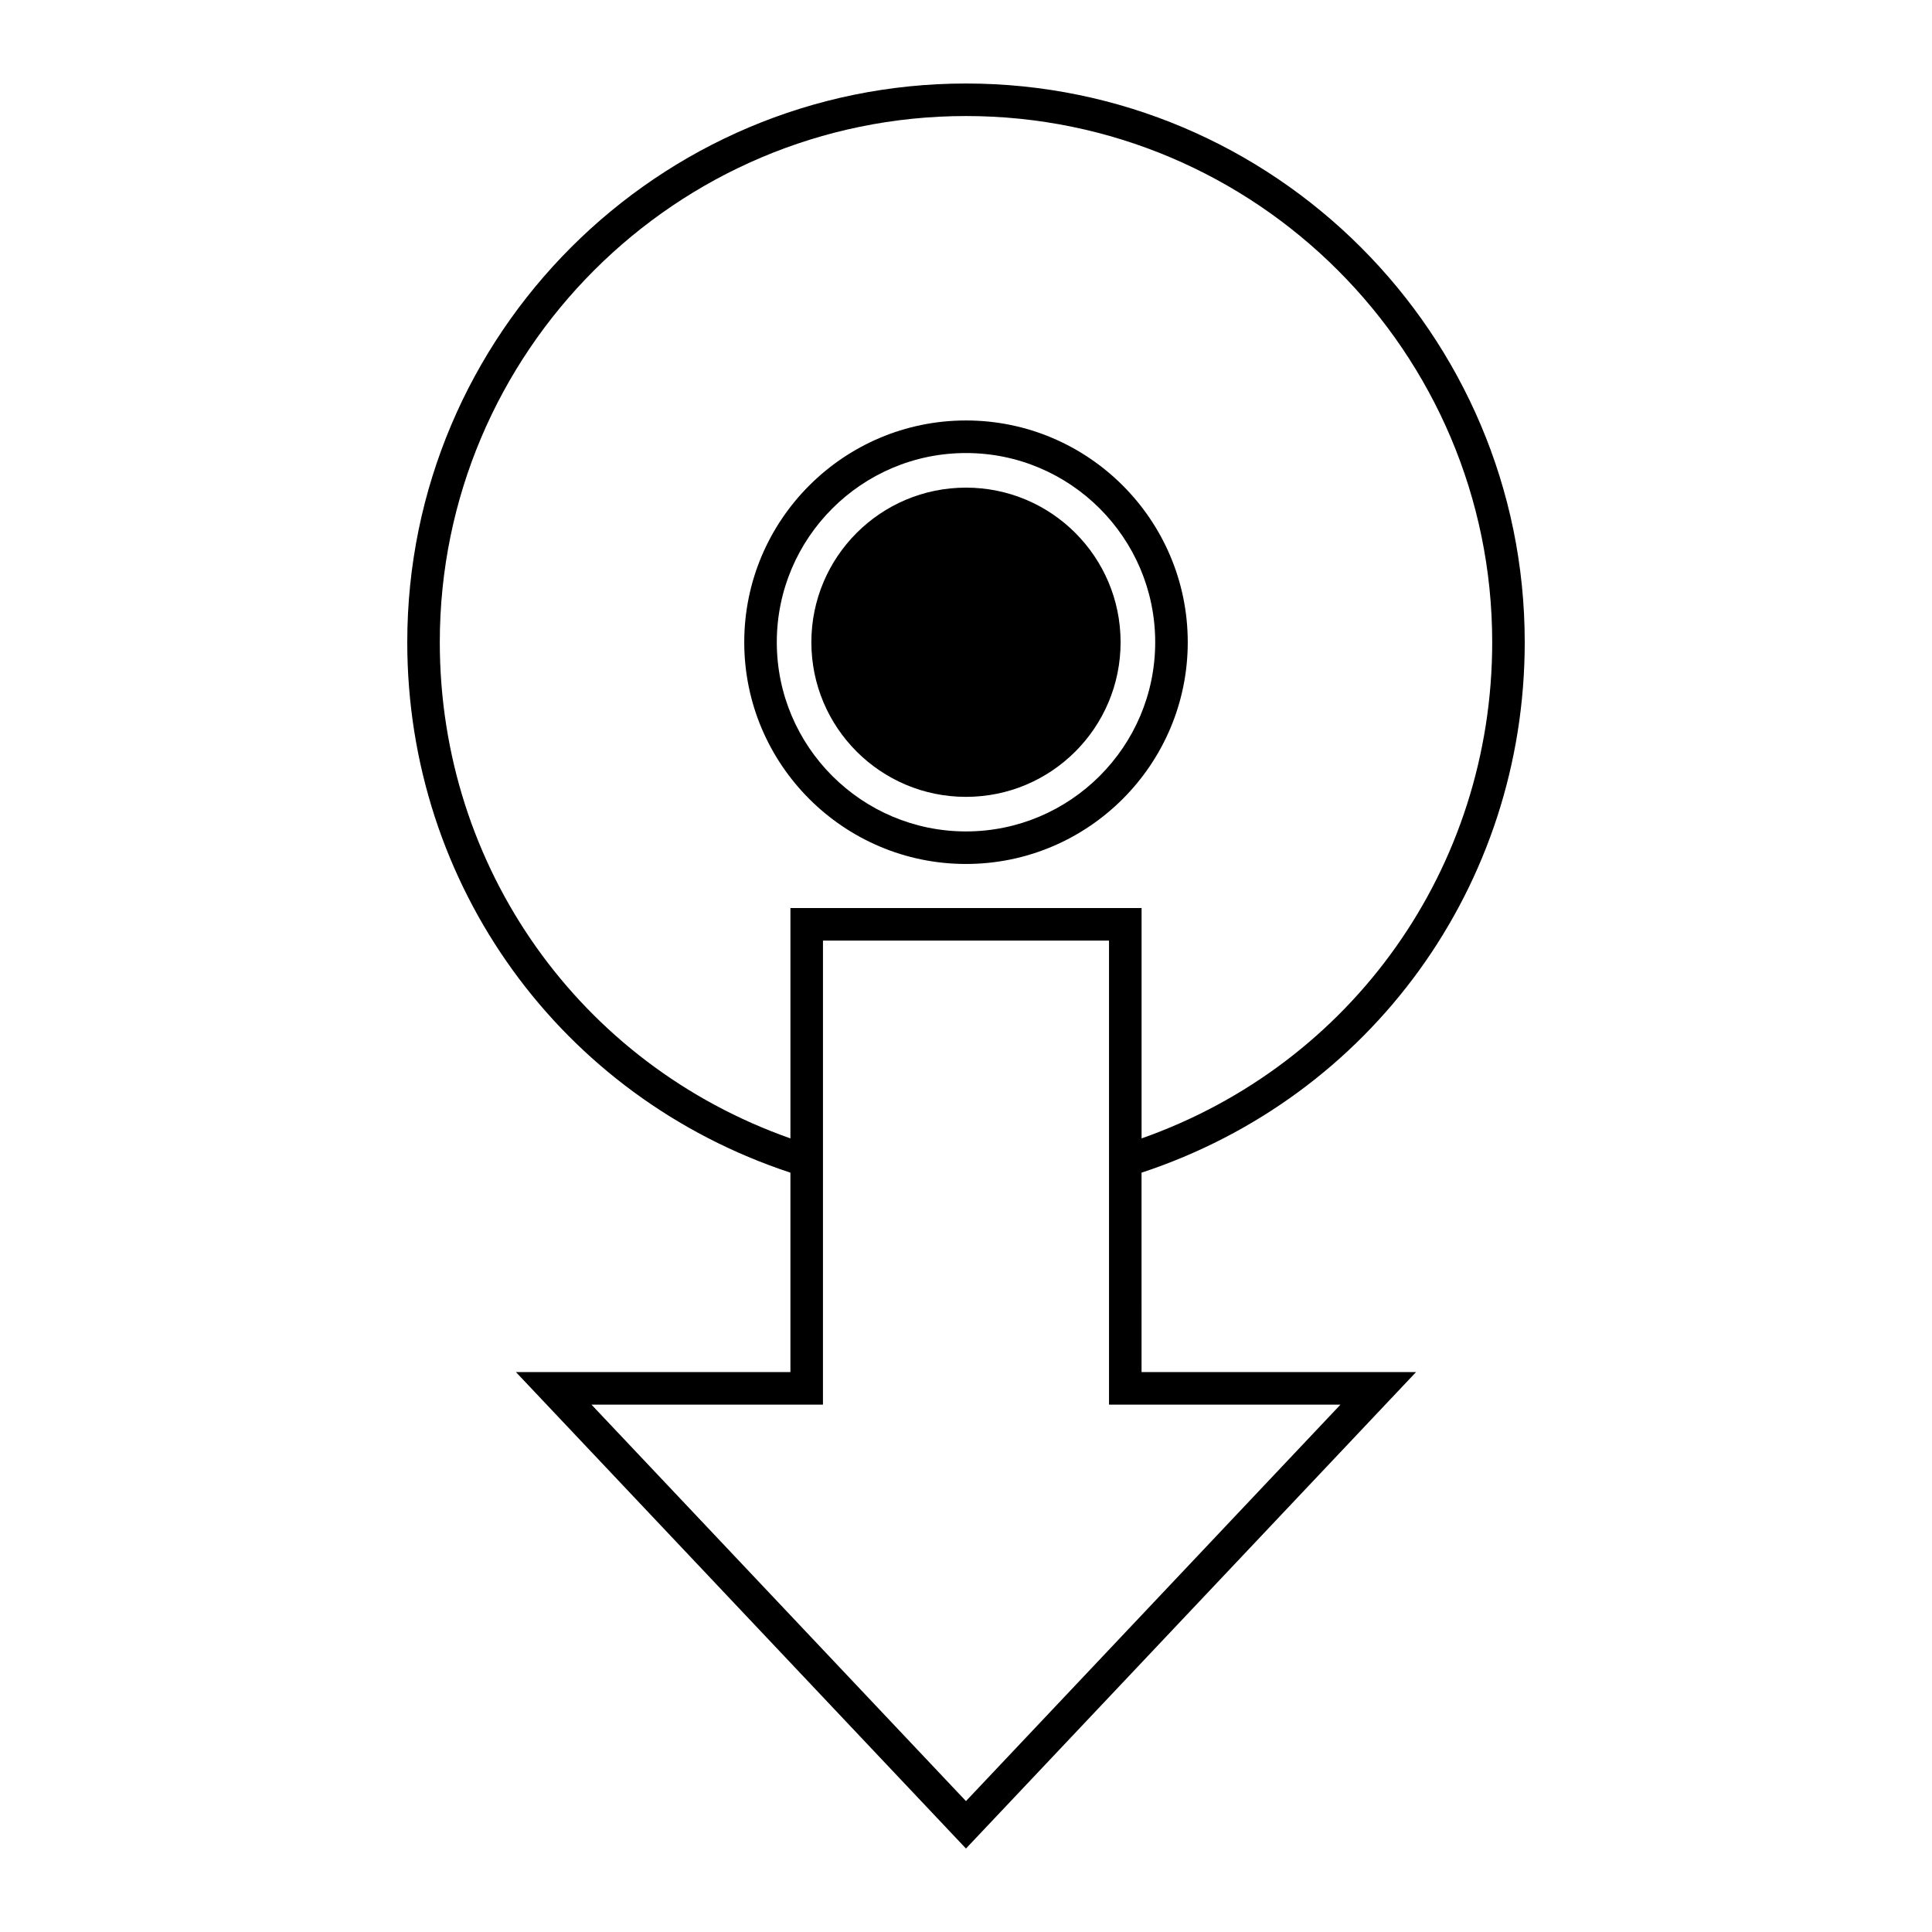 <?xml version="1.0" encoding="UTF-8"?>
<!-- The Best Svg Icon site in the world: iconSvg.co, Visit us! https://iconsvg.co -->
<svg fill="#000000" width="800px" height="800px" version="1.1" viewBox="144 144 512 512" xmlns="http://www.w3.org/2000/svg">
 <g>
  <path d="m440.97 314.2c0 22.629-18.344 40.977-40.973 40.977-22.633 0-40.977-18.348-40.977-40.977 0-22.629 18.344-40.973 40.977-40.973 22.629 0 40.973 18.344 40.973 40.973"/>
  <path d="m446.52 454.77c60.863-20.082 101.55-76.156 101.55-140.57 0.008-81.652-66.422-148.07-148.07-148.07-81.648 0-148.07 66.422-148.07 148.07 0 64.41 40.676 120.48 101.54 140.57v52.852h-72.738l119.26 126.26 119.27-126.26h-72.738zm-185.97-140.57c0-76.891 62.555-139.45 139.45-139.45 76.891 0 139.45 62.555 139.45 139.45 0 59.707-37.102 111.82-92.918 131.49v-61.047h-93.059v61.047c-55.816-19.664-92.922-71.785-92.922-131.49zm238.69 202.04-99.25 105.07-99.246-105.07h61.348l0.004-58.754v-64.215h75.805v122.97z"/>
  <path d="m400 372.96c32.41 0 58.766-26.363 58.766-58.766-0.004-32.398-26.355-58.766-58.766-58.766-32.406 0-58.766 26.359-58.766 58.766s26.359 58.766 58.766 58.766zm0-108.9c27.645 0 50.141 22.488 50.141 50.141-0.004 27.645-22.5 50.137-50.141 50.137-27.645 0-50.141-22.496-50.141-50.141s22.496-50.137 50.141-50.137z"/>
 </g>
</svg>
